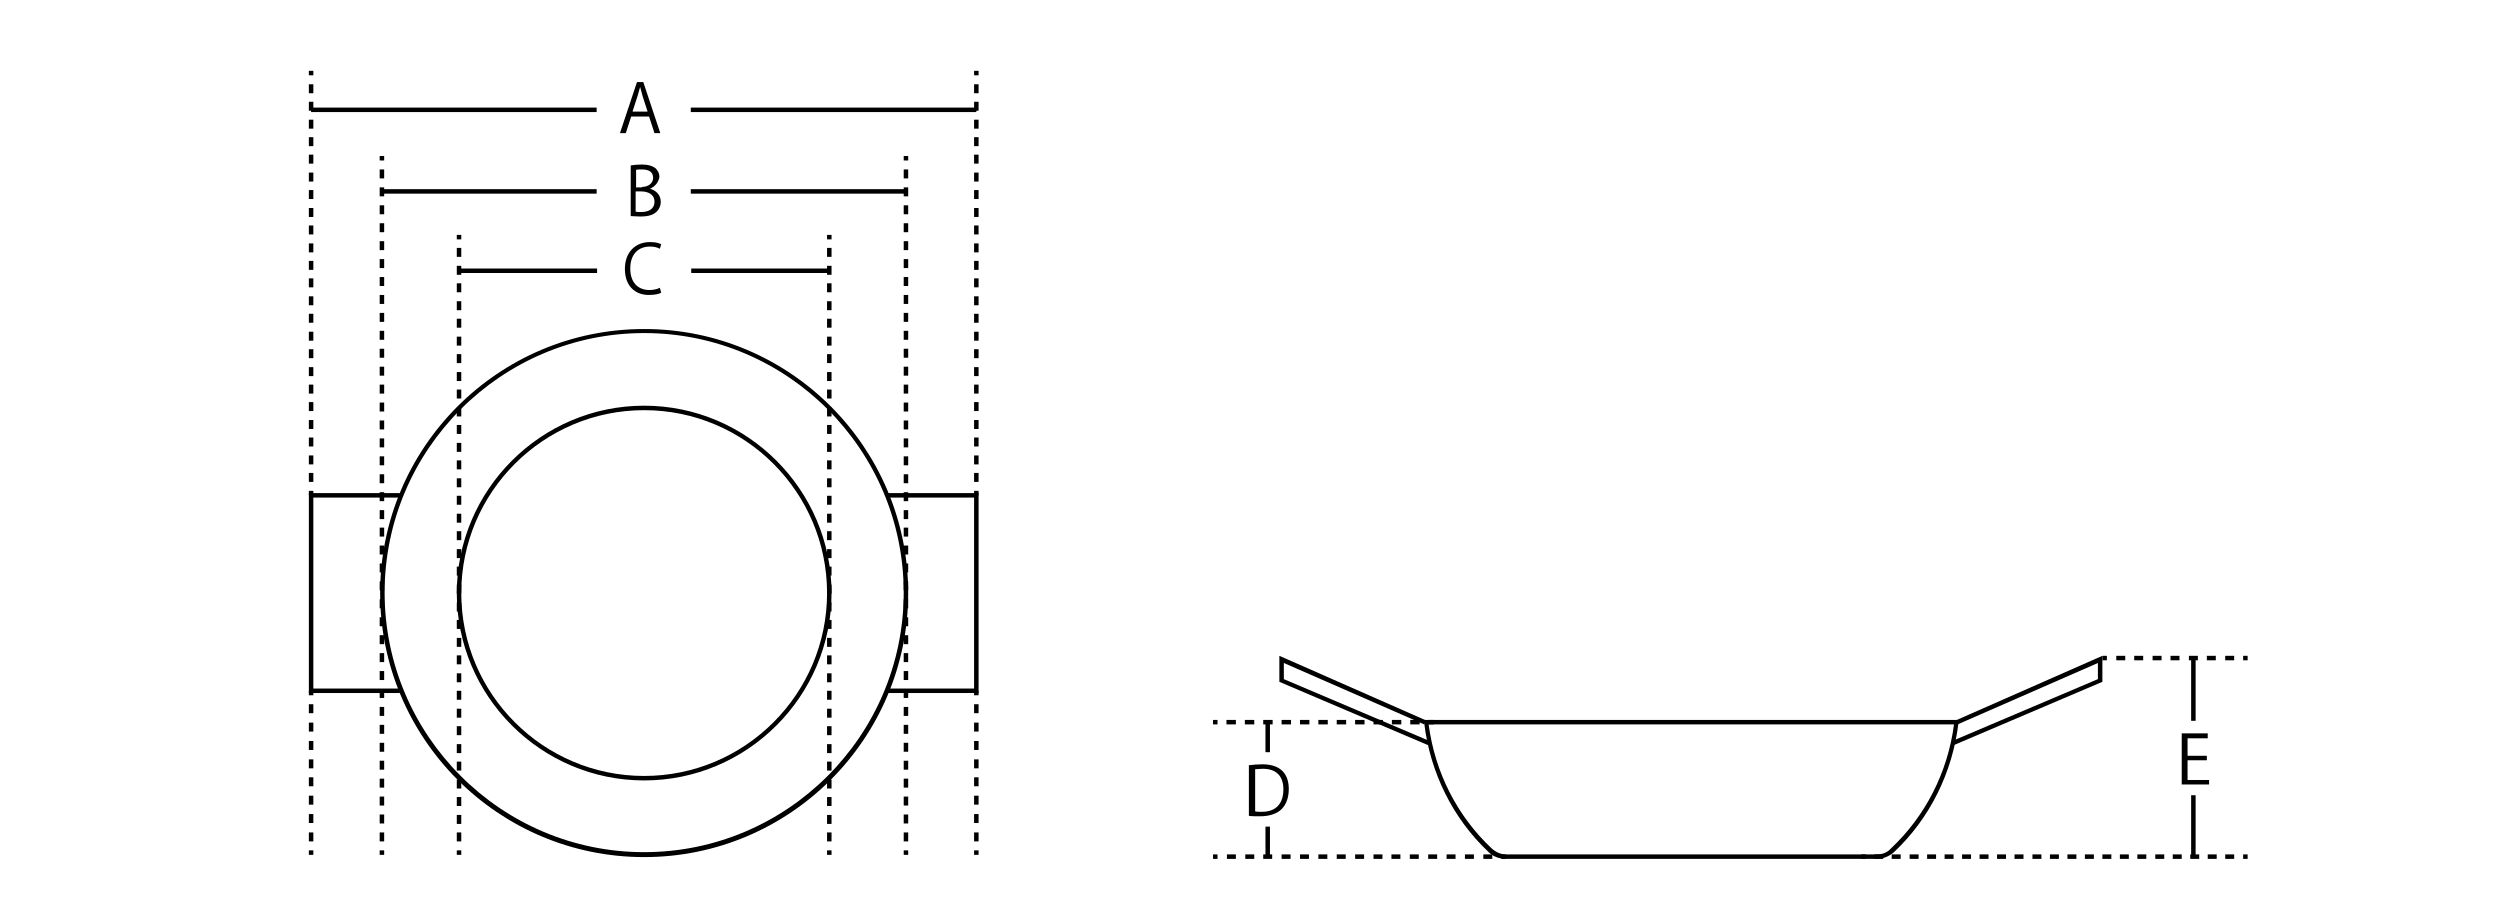 <?xml version="1.0" encoding="utf-8"?>
<!-- Generator: Adobe Illustrator 25.4.1, SVG Export Plug-In . SVG Version: 6.00 Build 0)  -->
<svg version="1.1" id="レイヤー_1" xmlns="http://www.w3.org/2000/svg" xmlns:xlink="http://www.w3.org/1999/xlink" x="0px"
	 y="0px" viewBox="0 0 557.7 204.9" style="enable-background:new 0 0 557.7 204.9;" xml:space="preserve">
<style type="text/css">
	.st0{fill:#FFFFFF;}
</style>
<g>
	<rect class="st0" width="557.7" height="204.9"/>
	<path d="M143.7,174.1c-23,0-41.8-18.8-41.8-41.8c0-23,18.8-41.8,41.8-41.8s41.8,18.8,41.8,41.8
		C185.5,155.3,166.7,174.1,143.7,174.1z M143.7,91.5c-22.5,0-40.8,18.3-40.8,40.8c0,22.5,18.3,40.8,40.8,40.8s40.8-18.3,40.8-40.8
		C184.5,109.8,166.2,91.5,143.7,91.5z"/>
	<path d="M143.7,191.2c-32.5,0-58.9-26.4-58.9-58.9c0-32.5,26.4-58.9,58.9-58.9s58.9,26.4,58.9,58.9
		C202.6,164.8,176.2,191.2,143.7,191.2z M143.7,74.3c-31.9,0-57.9,26-57.9,57.9s26,57.9,57.9,57.9s57.9-26,57.9-57.9
		S175.6,74.3,143.7,74.3z"/>
	<polygon points="218.3,154.6 197.9,154.6 197.9,153.6 217.3,153.6 217.3,111 197.9,111 197.9,110 218.3,110 	"/>
	<polygon points="89.2,154.6 68.9,154.6 68.9,110 89.2,110 89.2,111 69.9,111 69.9,153.6 89.2,153.6 	"/>
	<g>
		<rect x="101.9" y="52.4" width="1" height="1"/>
		<path d="M102.9,187.7h-1v-2h1V187.7z M102.9,183.8h-1v-2h1V183.8z M102.9,179.8h-1v-2h1V179.8z M102.9,175.9h-1v-2h1V175.9z
			 M102.9,171.9h-1v-2h1V171.9z M102.9,168h-1v-2h1V168z M102.9,164h-1v-2h1V164z M102.9,160.1h-1v-2h1V160.1z M102.9,156.1h-1v-2h1
			V156.1z M102.9,152.2h-1v-2h1V152.2z M102.9,148.2h-1v-2h1V148.2z M102.9,144.3h-1v-2h1V144.3z M102.9,140.3h-1v-2h1V140.3z
			 M102.9,136.4h-1v-2h1V136.4z M102.9,132.4h-1v-2h1V132.4z M102.9,128.4h-1v-2h1V128.4z M102.9,124.5h-1v-2h1V124.5z M102.9,120.5
			h-1v-2h1V120.5z M102.9,116.6h-1v-2h1V116.6z M102.9,112.6h-1v-2h1V112.6z M102.9,108.7h-1v-2h1V108.7z M102.9,104.7h-1v-2h1
			V104.7z M102.9,100.8h-1v-2h1V100.8z M102.9,96.8h-1v-2h1V96.8z M102.9,92.9h-1v-2h1V92.9z M102.9,88.9h-1v-2h1V88.9z M102.9,85
			h-1v-2h1V85z M102.9,81h-1v-2h1V81z M102.9,77.1h-1v-2h1V77.1z M102.9,73.1h-1v-2h1V73.1z M102.9,69.2h-1v-2h1V69.2z M102.9,65.2
			h-1v-2h1V65.2z M102.9,61.3h-1v-2h1V61.3z M102.9,57.3h-1v-2h1V57.3z"/>
		<rect x="101.9" y="189.7" width="1" height="1"/>
	</g>
	<g>
		<rect x="184.5" y="52.4" width="1" height="1"/>
		<path d="M185.5,187.7h-1v-2h1V187.7z M185.5,183.8h-1v-2h1V183.8z M185.5,179.8h-1v-2h1V179.8z M185.5,175.9h-1v-2h1V175.9z
			 M185.5,171.9h-1v-2h1V171.9z M185.5,168h-1v-2h1V168z M185.5,164h-1v-2h1V164z M185.5,160.1h-1v-2h1V160.1z M185.5,156.1h-1v-2h1
			V156.1z M185.5,152.2h-1v-2h1V152.2z M185.5,148.2h-1v-2h1V148.2z M185.5,144.3h-1v-2h1V144.3z M185.5,140.3h-1v-2h1V140.3z
			 M185.5,136.4h-1v-2h1V136.4z M185.5,132.4h-1v-2h1V132.4z M185.5,128.4h-1v-2h1V128.4z M185.5,124.5h-1v-2h1V124.5z M185.5,120.5
			h-1v-2h1V120.5z M185.5,116.6h-1v-2h1V116.6z M185.5,112.6h-1v-2h1V112.6z M185.5,108.7h-1v-2h1V108.7z M185.5,104.7h-1v-2h1
			V104.7z M185.5,100.8h-1v-2h1V100.8z M185.5,96.8h-1v-2h1V96.8z M185.5,92.9h-1v-2h1V92.9z M185.5,88.9h-1v-2h1V88.9z M185.5,85
			h-1v-2h1V85z M185.5,81h-1v-2h1V81z M185.5,77.1h-1v-2h1V77.1z M185.5,73.1h-1v-2h1V73.1z M185.5,69.2h-1v-2h1V69.2z M185.5,65.2
			h-1v-2h1V65.2z M185.5,61.3h-1v-2h1V61.3z M185.5,57.3h-1v-2h1V57.3z"/>
		<rect x="184.5" y="189.7" width="1" height="1"/>
	</g>
	<g>
		<rect x="84.7" y="34.8" width="1" height="1"/>
		<path d="M85.7,187.7h-1v-2h1V187.7z M85.7,183.7h-1v-2h1V183.7z M85.7,179.7h-1v-2h1V179.7z M85.7,175.7h-1v-2h1V175.7z
			 M85.7,171.7h-1v-2h1V171.7z M85.7,167.7h-1v-2h1V167.7z M85.7,163.7h-1v-2h1V163.7z M85.7,159.7h-1v-2h1V159.7z M85.7,155.7h-1
			v-2h1V155.7z M85.7,151.7h-1v-2h1V151.7z M85.7,147.7h-1v-2h1V147.7z M85.7,143.7h-1v-2h1V143.7z M85.7,139.7h-1v-2h1V139.7z
			 M85.7,135.7h-1v-2h1V135.7z M85.7,131.7h-1v-2h1V131.7z M85.7,127.7h-1v-2h1V127.7z M85.7,123.7h-1v-2h1V123.7z M85.7,119.7h-1
			v-2h1V119.7z M85.7,115.8h-1v-2h1V115.8z M85.7,111.8h-1v-2h1V111.8z M85.7,107.8h-1v-2h1V107.8z M85.7,103.8h-1v-2h1V103.8z
			 M85.7,99.8h-1v-2h1V99.8z M85.7,95.8h-1v-2h1V95.8z M85.7,91.8h-1v-2h1V91.8z M85.7,87.8h-1v-2h1V87.8z M85.7,83.8h-1v-2h1V83.8z
			 M85.7,79.8h-1v-2h1V79.8z M85.7,75.8h-1v-2h1V75.8z M85.7,71.8h-1v-2h1V71.8z M85.7,67.8h-1v-2h1V67.8z M85.7,63.8h-1v-2h1V63.8z
			 M85.7,59.8h-1v-2h1V59.8z M85.7,55.8h-1v-2h1V55.8z M85.7,51.8h-1v-2h1V51.8z M85.7,47.8h-1v-2h1V47.8z M85.7,43.8h-1v-2h1V43.8z
			 M85.7,39.8h-1v-2h1V39.8z"/>
		<rect x="84.7" y="189.7" width="1" height="1"/>
	</g>
	<g>
		<rect x="217.3" y="15.8" width="1" height="1"/>
		<path d="M218.3,107.5h-1v-2h1V107.5z M218.3,103.6h-1v-2h1V103.6z M218.3,99.6h-1v-2h1V99.6z M218.3,95.7h-1v-2h1V95.7z
			 M218.3,91.7h-1v-2h1V91.7z M218.3,87.8h-1v-2h1V87.8z M218.3,83.9h-1v-2h1V83.9z M218.3,79.9h-1v-2h1V79.9z M218.3,76h-1v-2h1V76
			z M218.3,72h-1v-2h1V72z M218.3,68.1h-1v-2h1V68.1z M218.3,64.1h-1v-2h1V64.1z M218.3,60.2h-1v-2h1V60.2z M218.3,56.3h-1v-2h1
			V56.3z M218.3,52.3h-1v-2h1V52.3z M218.3,48.4h-1v-2h1V48.4z M218.3,44.4h-1v-2h1V44.4z M218.3,40.5h-1v-2h1V40.5z M218.3,36.5h-1
			v-2h1V36.5z M218.3,32.6h-1v-2h1V32.6z M218.3,28.7h-1v-2h1V28.7z M218.3,24.7h-1v-2h1V24.7z M218.3,20.8h-1v-2h1V20.8z"/>
		<rect x="217.3" y="109.5" width="1" height="1"/>
	</g>
	<g>
		<rect x="217.3" y="154.1" width="1" height="1"/>
		<path d="M218.3,187.7h-1v-2h1V187.7z M218.3,183.6h-1v-2h1V183.6z M218.3,179.5h-1v-2h1V179.5z M218.3,175.4h-1v-2h1V175.4z
			 M218.3,171.4h-1v-2h1V171.4z M218.3,167.3h-1v-2h1V167.3z M218.3,163.2h-1v-2h1V163.2z M218.3,159.1h-1v-2h1V159.1z"/>
		<rect x="217.3" y="189.7" width="1" height="1"/>
	</g>
	<g>
		<rect x="68.9" y="15.8" width="1" height="1"/>
		<path d="M69.9,107.5h-1v-2h1V107.5z M69.9,103.6h-1v-2h1V103.6z M69.9,99.6h-1v-2h1V99.6z M69.9,95.7h-1v-2h1V95.7z M69.9,91.7h-1
			v-2h1V91.7z M69.9,87.8h-1v-2h1V87.8z M69.9,83.9h-1v-2h1V83.9z M69.9,79.9h-1v-2h1V79.9z M69.9,76h-1v-2h1V76z M69.9,72h-1v-2h1
			V72z M69.9,68.1h-1v-2h1V68.1z M69.9,64.1h-1v-2h1V64.1z M69.9,60.2h-1v-2h1V60.2z M69.9,56.3h-1v-2h1V56.3z M69.9,52.3h-1v-2h1
			V52.3z M69.9,48.4h-1v-2h1V48.4z M69.9,44.4h-1v-2h1V44.4z M69.9,40.5h-1v-2h1V40.5z M69.9,36.5h-1v-2h1V36.5z M69.9,32.6h-1v-2h1
			V32.6z M69.9,28.7h-1v-2h1V28.7z M69.9,24.7h-1v-2h1V24.7z M69.9,20.8h-1v-2h1V20.8z"/>
		<rect x="68.9" y="109.5" width="1" height="1"/>
	</g>
	<g>
		<rect x="68.9" y="154.1" width="1" height="1"/>
		<path d="M69.9,187.7h-1v-2h1V187.7z M69.9,183.6h-1v-2h1V183.6z M69.9,179.5h-1v-2h1V179.5z M69.9,175.4h-1v-2h1V175.4z
			 M69.9,171.4h-1v-2h1V171.4z M69.9,167.3h-1v-2h1V167.3z M69.9,163.2h-1v-2h1V163.2z M69.9,159.1h-1v-2h1V159.1z"/>
		<rect x="68.9" y="189.7" width="1" height="1"/>
	</g>
	<g>
		<rect x="201.6" y="34.8" width="1" height="1"/>
		<path d="M202.6,187.7h-1v-2h1V187.7z M202.6,183.7h-1v-2h1V183.7z M202.6,179.7h-1v-2h1V179.7z M202.6,175.7h-1v-2h1V175.7z
			 M202.6,171.7h-1v-2h1V171.7z M202.6,167.7h-1v-2h1V167.7z M202.6,163.7h-1v-2h1V163.7z M202.6,159.7h-1v-2h1V159.7z M202.6,155.7
			h-1v-2h1V155.7z M202.6,151.7h-1v-2h1V151.7z M202.6,147.7h-1v-2h1V147.7z M202.6,143.7h-1v-2h1V143.7z M202.6,139.7h-1v-2h1
			V139.7z M202.6,135.7h-1v-2h1V135.7z M202.6,131.7h-1v-2h1V131.7z M202.6,127.7h-1v-2h1V127.7z M202.6,123.7h-1v-2h1V123.7z
			 M202.6,119.7h-1v-2h1V119.7z M202.6,115.8h-1v-2h1V115.8z M202.6,111.8h-1v-2h1V111.8z M202.6,107.8h-1v-2h1V107.8z M202.6,103.8
			h-1v-2h1V103.8z M202.6,99.8h-1v-2h1V99.8z M202.6,95.8h-1v-2h1V95.8z M202.6,91.8h-1v-2h1V91.8z M202.6,87.8h-1v-2h1V87.8z
			 M202.6,83.8h-1v-2h1V83.8z M202.6,79.8h-1v-2h1V79.8z M202.6,75.8h-1v-2h1V75.8z M202.6,71.8h-1v-2h1V71.8z M202.6,67.8h-1v-2h1
			V67.8z M202.6,63.8h-1v-2h1V63.8z M202.6,59.8h-1v-2h1V59.8z M202.6,55.8h-1v-2h1V55.8z M202.6,51.8h-1v-2h1V51.8z M202.6,47.8h-1
			v-2h1V47.8z M202.6,43.8h-1v-2h1V43.8z M202.6,39.8h-1v-2h1V39.8z"/>
		<rect x="201.6" y="189.7" width="1" height="1"/>
	</g>
	<rect x="85.2" y="42.2" width="116.9" height="1"/>
	<rect x="102.4" y="59.9" width="82.6" height="1"/>
	<g>
		<rect x="133.1" y="34" class="st0" width="21" height="15.3"/>
		<g>
			<path d="M145,42.1c1.1,0.3,2.4,1.2,2.4,2.9c0,1-0.4,1.7-0.9,2.2c-0.8,0.8-2,1.1-3.7,1.1c-0.9,0-1.7-0.1-2.1-0.1V36.9
				c0.6-0.1,1.5-0.2,2.5-0.2c1.4,0,2.3,0.3,3,0.8c0.5,0.5,0.9,1.1,0.9,2C146.9,40.6,146.2,41.6,145,42.1L145,42.1z M143.2,41.7
				c1.5,0,2.5-0.9,2.5-2v0c0-1.4-1-1.9-2.5-1.9c-0.7,0-1,0-1.3,0.1v3.9H143.2z M141.8,47.2c0.3,0.1,0.7,0.1,1.2,0.1
				c1.6,0,3-0.6,3-2.3c0-1.7-1.5-2.3-3-2.3h-1.2V47.2z"/>
		</g>
	</g>
	<rect x="69.4" y="24" width="148.4" height="1"/>
	<g>
		<rect x="133.1" y="15.8" class="st0" width="21" height="15.3"/>
		<g>
			<path d="M147.3,29.7H146l-1.2-3.7h-4l-1.2,3.7h-1.3l3.8-11.4h1.4L147.3,29.7z M144.5,25l-1.1-3.4c-0.2-0.8-0.4-1.5-0.6-2.2h0
				c-0.2,0.7-0.4,1.4-0.6,2.1l-1.1,3.4H144.5z"/>
		</g>
	</g>
	<g>
		<rect x="133.2" y="51.7" class="st0" width="21" height="15.3"/>
		<g>
			<path d="M147.5,65.3c-0.5,0.3-1.5,0.5-2.8,0.5c-2.9,0-5.3-1.9-5.3-5.8c0-3.7,2.3-6,5.6-6c1.4,0,2.2,0.3,2.5,0.5l-0.3,1
				c-0.5-0.3-1.3-0.5-2.2-0.5c-2.6,0-4.4,1.7-4.4,4.9c0,3,1.6,4.8,4.3,4.8c0.9,0,1.7-0.2,2.3-0.5L147.5,65.3z"/>
		</g>
	</g>
	<g>
		<rect x="318.8" y="160.6" width="1" height="1"/>
		<path d="M316.7,161.6h-2.1v-1h2.1V161.6z M312.6,161.6h-2.1v-1h2.1V161.6z M308.5,161.6h-2.1v-1h2.1V161.6z M304.4,161.6h-2.1v-1
			h2.1V161.6z M300.3,161.6h-2.1v-1h2.1V161.6z M296.2,161.6h-2.1v-1h2.1V161.6z M292.1,161.6H290v-1h2.1V161.6z M288,161.6h-2.1v-1
			h2.1V161.6z M283.9,161.6h-2.1v-1h2.1V161.6z M279.8,161.6h-2.1v-1h2.1V161.6z M275.7,161.6h-2.1v-1h2.1V161.6z"/>
		<rect x="270.6" y="160.6" width="1" height="1"/>
	</g>
	<g>
		<rect x="334.9" y="190.6" width="1" height="1"/>
		<path d="M332.9,191.6h-2v-1h2V191.6z M328.8,191.6h-2v-1h2V191.6z M324.7,191.6h-2v-1h2V191.6z M320.6,191.6h-2v-1h2V191.6z
			 M316.5,191.6h-2v-1h2V191.6z M312.4,191.6h-2v-1h2V191.6z M308.4,191.6h-2v-1h2V191.6z M304.3,191.6h-2v-1h2V191.6z M300.2,191.6
			h-2v-1h2V191.6z M296.1,191.6h-2v-1h2V191.6z M292,191.6h-2v-1h2V191.6z M287.9,191.6h-2v-1h2V191.6z M283.8,191.6h-2v-1h2V191.6z
			 M279.8,191.6h-2v-1h2V191.6z M275.7,191.6h-2v-1h2V191.6z"/>
		<rect x="270.6" y="190.6" width="1" height="1"/>
	</g>
	<g>
		<rect x="500.4" y="190.6" width="1" height="1"/>
		<path d="M498.4,191.6h-2v-1h2V191.6z M494.5,191.6h-2v-1h2V191.6z M490.6,191.6h-2v-1h2V191.6z M486.7,191.6h-2v-1h2V191.6z
			 M482.8,191.6h-2v-1h2V191.6z M478.8,191.6h-2v-1h2V191.6z M474.9,191.6h-2v-1h2V191.6z M471,191.6h-2v-1h2V191.6z M467.1,191.6
			h-2v-1h2V191.6z M463.2,191.6h-2v-1h2V191.6z M459.3,191.6h-2v-1h2V191.6z M455.4,191.6h-2v-1h2V191.6z M451.4,191.6h-2v-1h2
			V191.6z M447.5,191.6h-2v-1h2V191.6z M443.6,191.6h-2v-1h2V191.6z M439.7,191.6h-2v-1h2V191.6z M435.8,191.6h-2v-1h2V191.6z
			 M431.9,191.6h-2v-1h2V191.6z M428,191.6h-2v-1h2V191.6z M424,191.6h-2v-1h2V191.6z M420.1,191.6h-2v-1h2V191.6z"/>
		<rect x="415.2" y="190.6" width="1" height="1"/>
	</g>
	<rect x="282.3" y="161.1" width="1" height="30"/>
	<g>
		<rect x="272.3" y="167.8" class="st0" width="21" height="16.6"/>
		<g>
			<path d="M278.7,170.7c0.8-0.1,1.8-0.2,2.9-0.2c4.6,0,5.9,2.7,5.9,5.5c0,1.8-0.5,3.4-1.6,4.5c-1,1-2.7,1.6-4.8,1.6
				c-0.9,0-1.8,0-2.5-0.1V170.7z M280,181c0.4,0.1,0.9,0.1,1.5,0.1c3.1,0,4.8-1.8,4.8-5c0-3-1.6-4.6-4.6-4.6c-0.7,0-1.3,0.1-1.7,0.1
				V181z"/>
		</g>
	</g>
	<g>
		<rect x="500.4" y="146.3" width="1" height="1"/>
		<path d="M498.4,147.3h-2v-1h2V147.3z M494.3,147.3h-2v-1h2V147.3z M490.3,147.3h-2v-1h2V147.3z M486.2,147.3h-2v-1h2V147.3z
			 M482.2,147.3h-2v-1h2V147.3z M478.1,147.3h-2v-1h2V147.3z M474.1,147.3h-2v-1h2V147.3z"/>
		<rect x="469" y="146.3" width="1" height="1"/>
	</g>
	<rect x="488.8" y="147.1" width="1" height="44"/>
	<g>
		<rect x="478.8" y="160.8" class="st0" width="21" height="16.6"/>
		<g>
			<path d="M492.7,175h-6v-11.4h5.8v1.1h-4.5v3.9h4.3v1h-4.3v4.4h4.8V175z"/>
		</g>
	</g>
	<path d="M418.7,191.6h-82.8c-1.4,0-2.8-0.5-3.8-1.5c-8-7.5-13.1-17.8-14.4-28.9l-0.1-0.6H437l-0.1,0.6
		c-1.3,11.1-6.4,21.4-14.4,28.9C421.5,191,420.1,191.6,418.7,191.6z M318.7,161.6c1.4,10.7,6.4,20.5,14.1,27.7
		c0.9,0.8,2,1.3,3.1,1.3h82.8c1.2,0,2.3-0.4,3.1-1.3c7.7-7.2,12.7-17,14.1-27.7H318.7z"/>
	<polygon points="435.9,166.2 435.5,165.3 468,151.5 468,147.9 436.7,161.6 436.3,160.7 469,146.3 469,152.1 	"/>
	<polygon points="318.5,166.2 285.4,152.1 285.4,146.3 318.1,160.7 317.7,161.6 286.4,147.9 286.4,151.5 318.9,165.3 	"/>
</g>
</svg>
